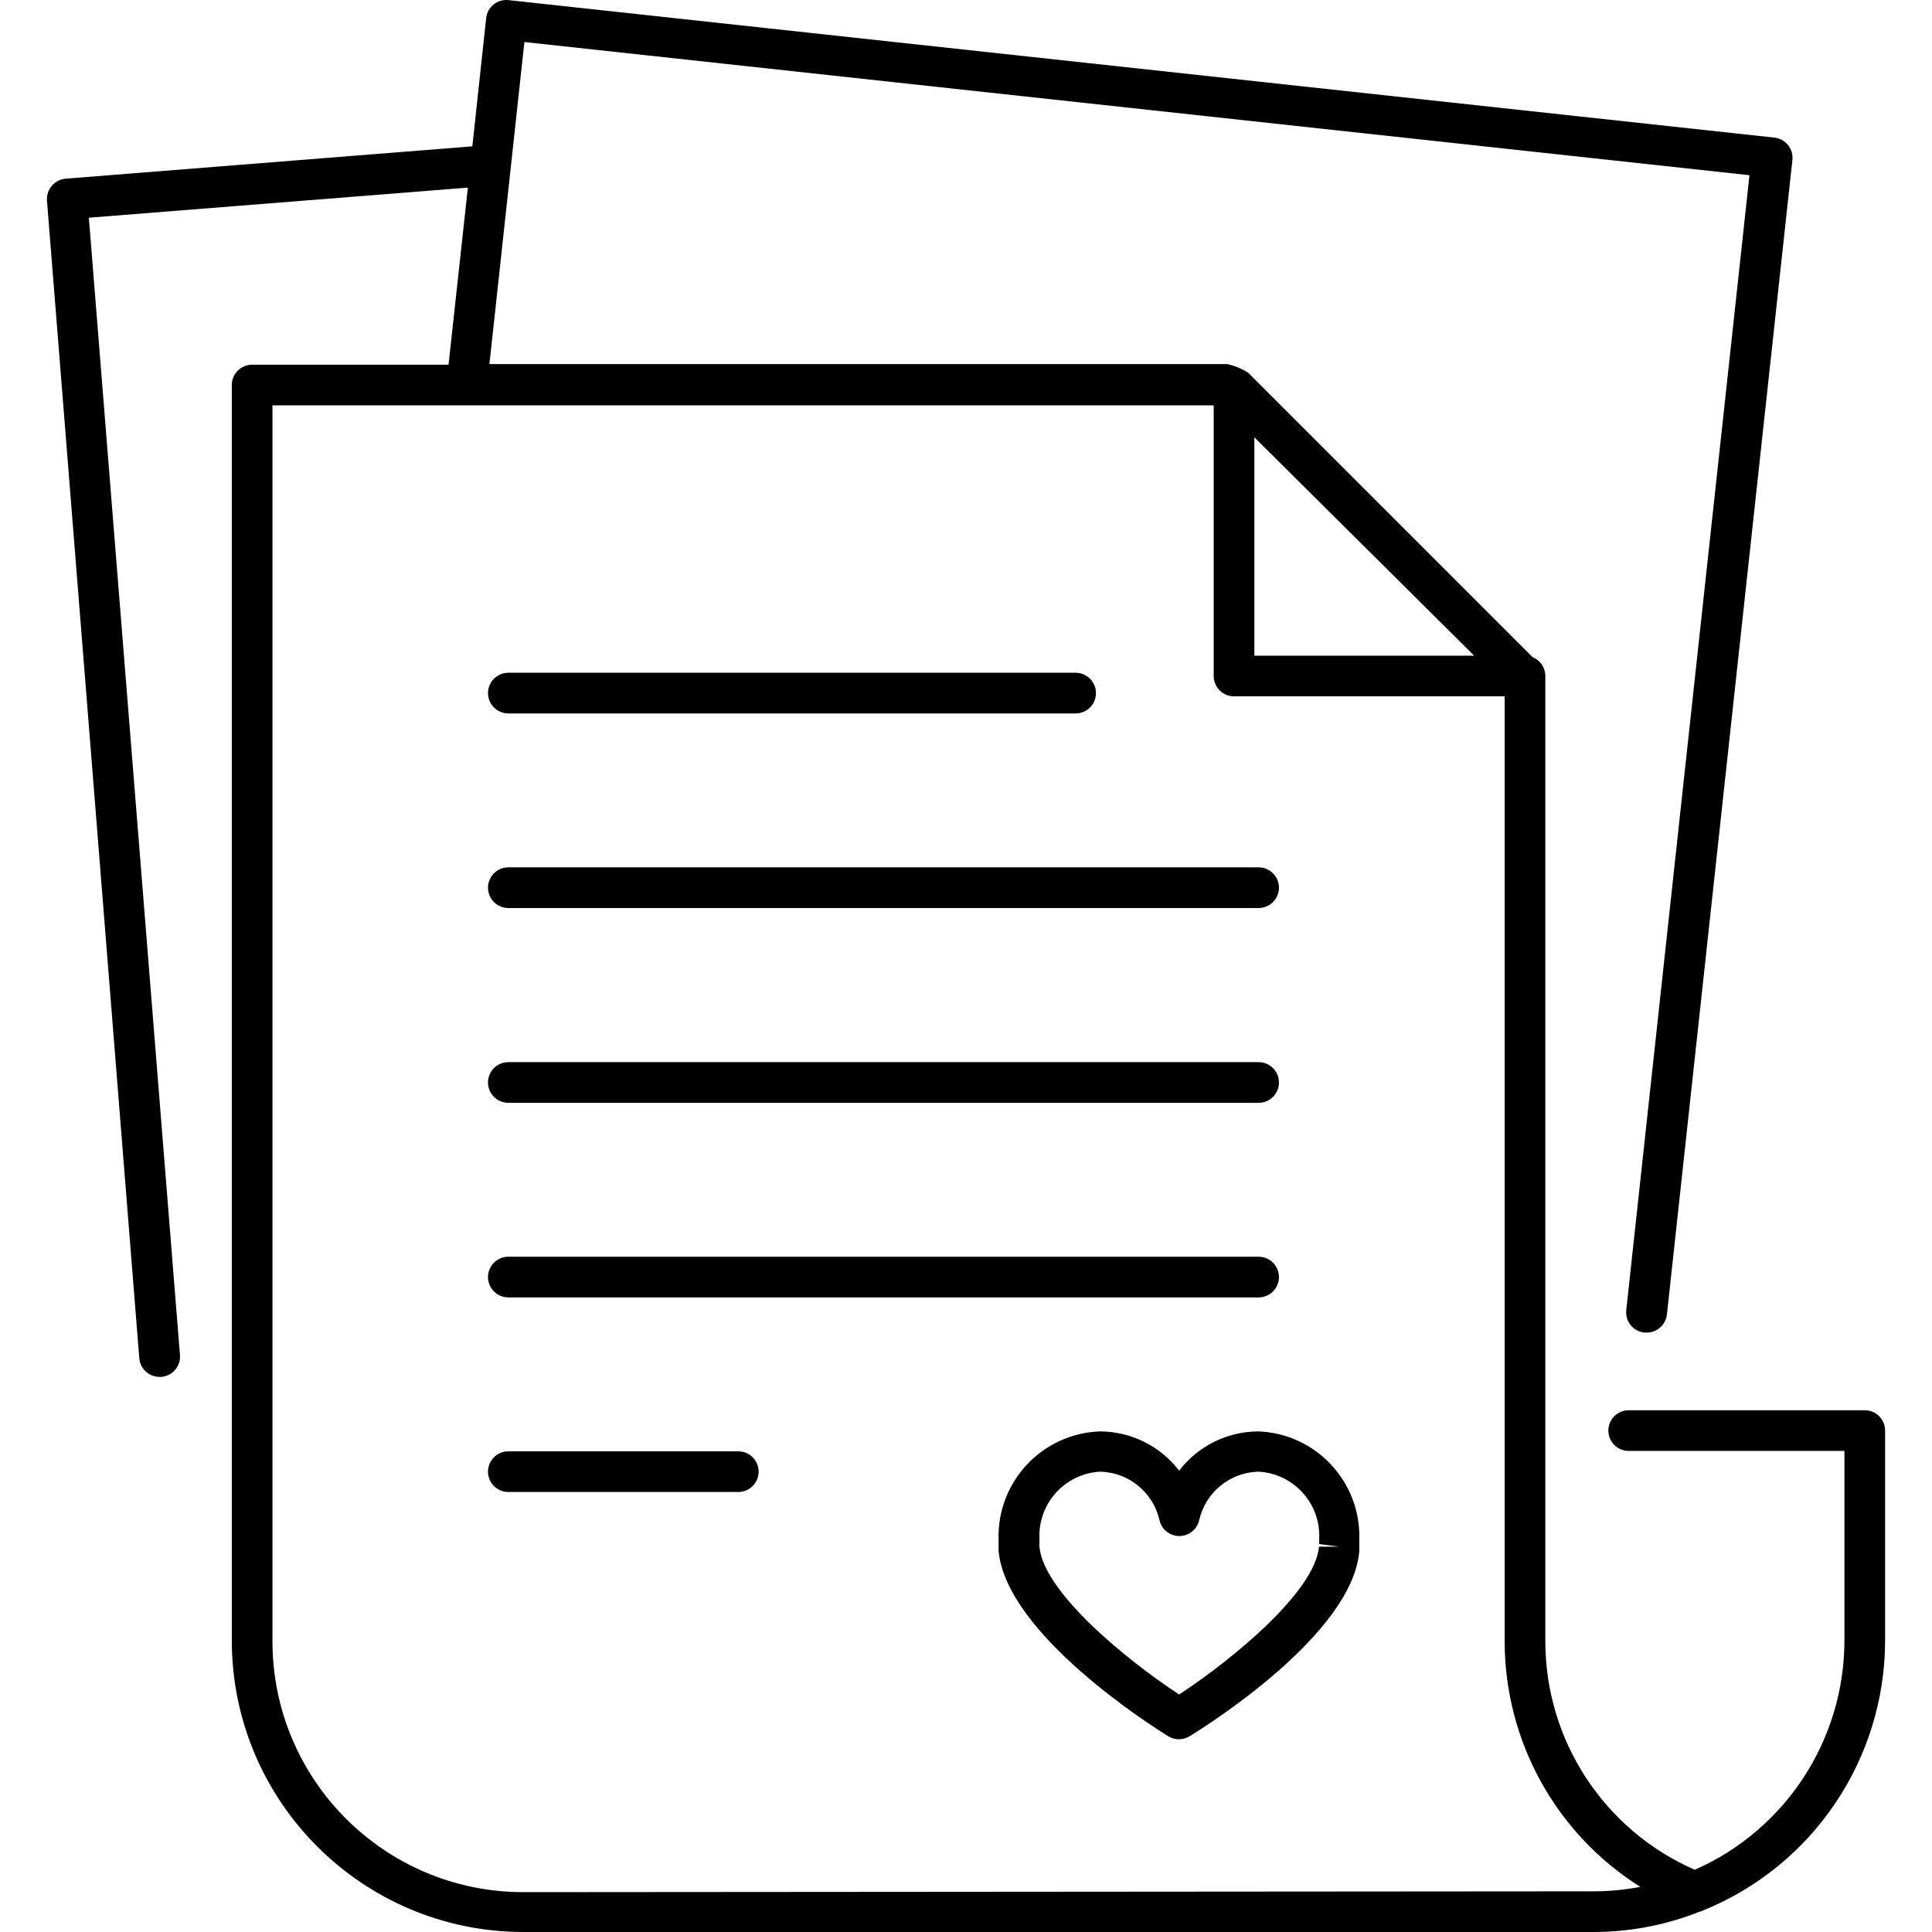 <svg xmlns="http://www.w3.org/2000/svg" xmlns:xlink="http://www.w3.org/1999/xlink" id="Capa_1" x="0px" y="0px" viewBox="0 0 380.068 380.068" style="enable-background:new 0 0 380.068 380.068;" xml:space="preserve"><g>	<g>		<path d="M211.6,132.348H100c-2.209,0-4,1.791-4,4c0,2.209,1.791,4,4,4h111.6c2.209,0,4-1.791,4-4   C215.6,134.139,213.809,132.348,211.6,132.348z"></path>	</g></g><g>	<g>		<path d="M247.6,170.628H100c-2.209,0-4,1.791-4,4c0,2.209,1.791,4,4,4h147.6c2.209,0,4-1.791,4-4   C251.6,172.419,249.809,170.628,247.6,170.628z"></path>	</g></g><g>	<g>		<path d="M247.6,208.948H100c-2.209,0-4,1.791-4,4c0,2.209,1.791,4,4,4h147.6c2.209,0,4-1.791,4-4   C251.6,210.739,249.809,208.948,247.6,208.948z"></path>	</g></g><g>	<g>		<path d="M247.6,247.228H100c-2.209,0-4,1.791-4,4c0,2.209,1.791,4,4,4h147.6c2.209,0,4-1.791,4-4   C251.6,249.019,249.809,247.228,247.6,247.228z"></path>	</g></g><g>	<g>		<path d="M145.24,285.508H100c-2.209,0-4,1.791-4,4c0,2.209,1.791,4,4,4h45.24c2.209,0,4-1.791,4-4   C149.24,287.299,147.449,285.508,145.24,285.508z"></path>	</g></g><g>	<g>		<path d="M247.48,281.588c-6.088,0.04-11.816,2.889-15.52,7.72c-3.704-4.831-9.432-7.68-15.52-7.72   c-11.392,0.37-20.337,9.887-20,21.28c0,0.52,0,1.04,0,1.8v0.4c1.48,16.32,30.12,34.48,33.36,36.48   c0.637,0.395,1.371,0.602,2.12,0.6c0.749,0.002,1.483-0.206,2.12-0.6c3.24-2,32-20,33.36-36.4v-0.72c0-0.52,0-1.04,0-1.52   C267.782,291.522,258.866,281.979,247.48,281.588z M259.48,304.268c-0.8,8.72-16.52,21.84-27.52,29.08   c-11-7.24-26.72-20.36-27.48-29.08c-0.016-0.173-0.016-0.347,0-0.52c0-0.36,0-0.68,0-1.12c-0.272-6.923,5.08-12.775,12-13.12   c5.632,0.162,10.431,4.137,11.64,9.64c0.537,2.143,2.71,3.445,4.852,2.908c1.431-0.359,2.549-1.476,2.908-2.908   c1.209-5.503,6.008-9.478,11.64-9.64c6.92,0.345,12.272,6.197,12,13.12c0,0.36,0,0.68,0,1.12l3.96,0.52H259.48z"></path>	</g></g><g>	<g>		<path d="M366.84,277.428H320.4c-2.209,0-4,1.791-4,4c0,2.209,1.791,4,4,4h42.44v37.32c-0.022,19.53-11.567,37.208-29.44,45.08   c-17.9-7.835-29.447-25.541-29.4-45.08v-189.76c0.002-1.639-0.997-3.114-2.52-3.72l-56-56c-1.234-0.762-2.586-1.316-4-1.64H96.28   l6.88-63.36l241,26.2l-24.24,223.28c-0.233,2.197,1.359,4.167,3.556,4.4c0.001,0,0.003,0,0.004,0h0.44   c2.048,0.012,3.775-1.524,4-3.56l24.68-227.08c0.255-2.194-1.318-4.18-3.512-4.435c-0.016-0.002-0.032-0.004-0.048-0.005   L100.08,0.028c-1.059-0.126-2.125,0.177-2.96,0.84c-0.829,0.662-1.362,1.626-1.48,2.68l-2.72,25.24l-80,6.36   c-1.056,0.088-2.035,0.591-2.72,1.4c-0.696,0.807-1.042,1.858-0.96,2.92l18.16,227.72c0.167,2.083,1.91,3.687,4,3.68h0.32   c2.203-0.169,3.851-2.092,3.682-4.294c-0.001-0.008-0.001-0.017-0.002-0.026L17.48,42.828l74.56-5.92l-3.8,34.84H49.6   c-2.209,0-4,1.791-4,4v247c0.044,31.639,25.681,57.276,57.32,57.32h210.6c7.137-0.006,14.208-1.363,20.84-4   c0.238-0.044,0.467-0.125,0.68-0.24c21.616-8.768,35.77-29.753,35.8-53.08v-41.32C370.84,279.219,369.049,277.428,366.84,277.428z    M246.76,86.028l43.24,42.96h-43.24V86.028z M313.52,372.068l-210.76,0.16c-27.23-0.11-49.226-22.25-49.16-49.48v-243h185.16   v53.24c0,2.209,1.791,4,4,4H296v185.76c-0.037,19.662,10.042,37.962,26.68,48.44C319.661,371.766,316.594,372.06,313.52,372.068z"></path>	</g></g><g></g><g></g><g></g><g></g><g></g><g></g><g></g><g></g><g></g><g></g><g></g><g></g><g></g><g></g><g></g></svg>